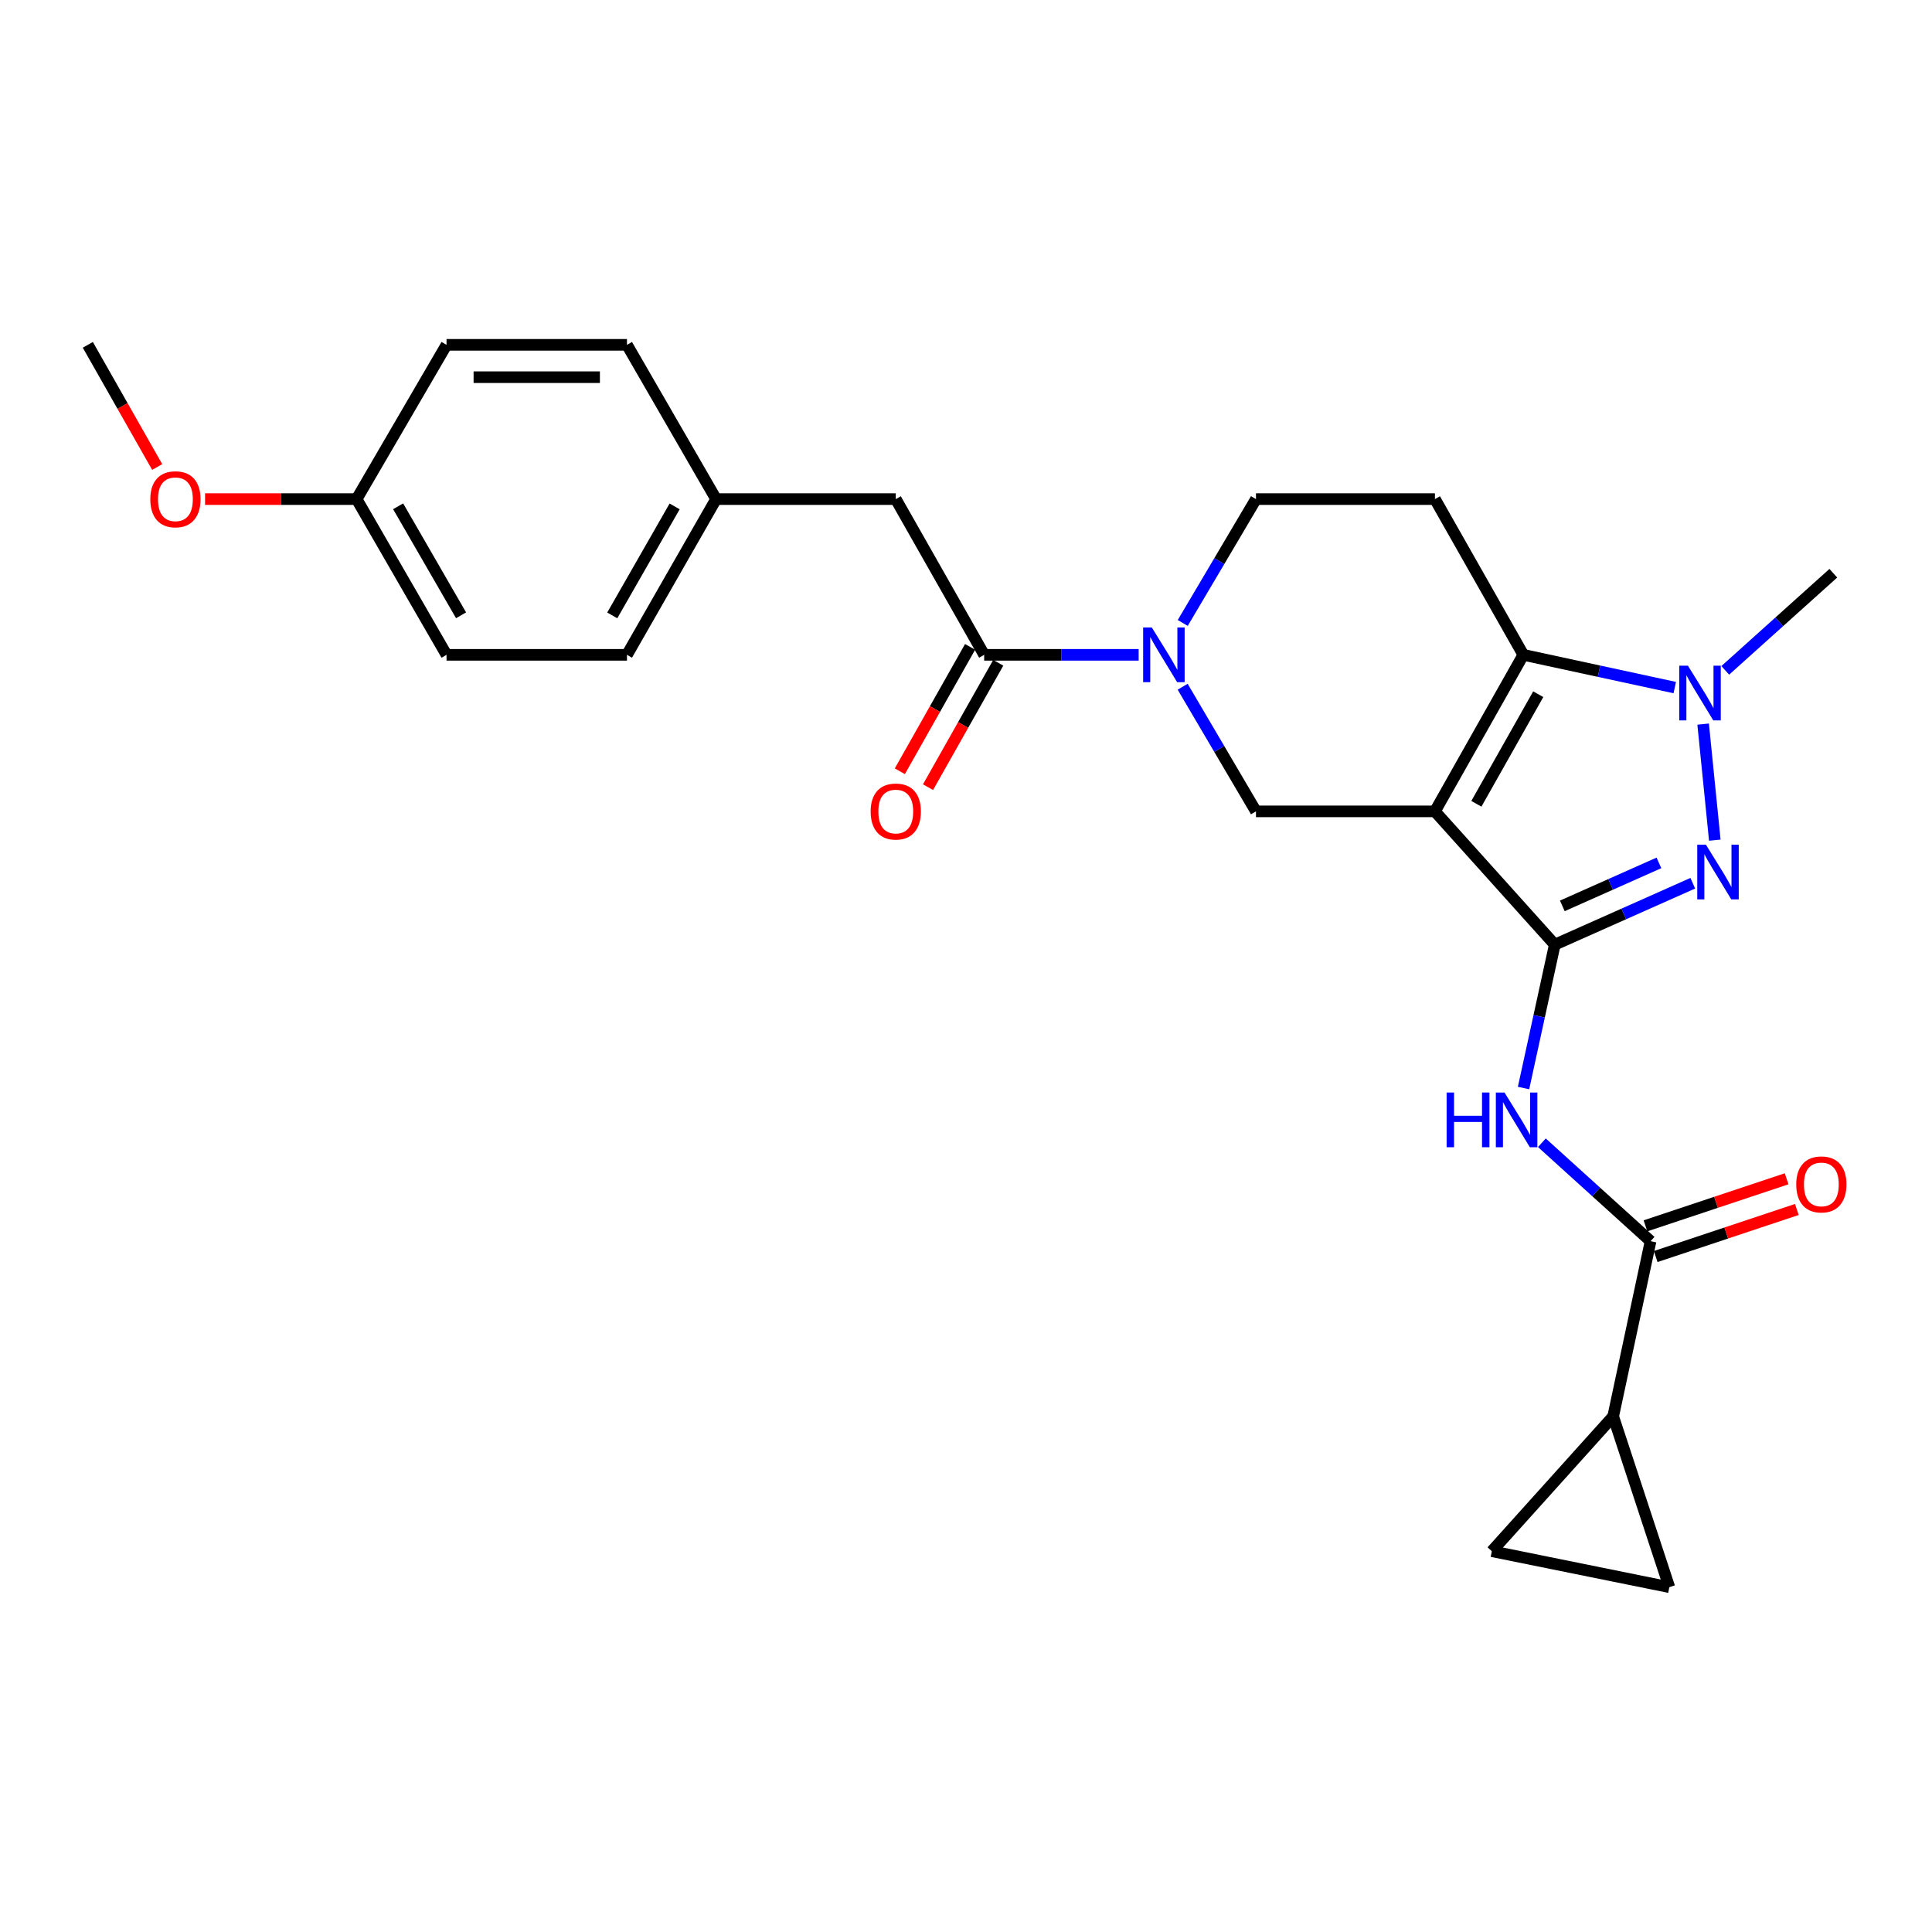 <?xml version='1.0' encoding='iso-8859-1'?>
<svg version='1.1' baseProfile='full'
              xmlns='http://www.w3.org/2000/svg'
                      xmlns:rdkit='http://www.rdkit.org/xml'
                      xmlns:xlink='http://www.w3.org/1999/xlink'
                  xml:space='preserve'
width='1000px' height='1000px' viewBox='0 0 1000 1000'>
<!-- END OF HEADER -->
<rect style='opacity:1.0;fill:#FFFFFF;stroke:none' width='1000' height='1000' x='0' y='0'> </rect>
<path class='bond-0' d='M 742.724,419.963 L 804.75,488.948' style='fill:none;fill-rule:evenodd;stroke:#000000;stroke-width:6px;stroke-linecap:butt;stroke-linejoin:miter;stroke-opacity:1' />
<path class='bond-2' d='M 742.724,419.963 L 788.469,338.94' style='fill:none;fill-rule:evenodd;stroke:#000000;stroke-width:6px;stroke-linecap:butt;stroke-linejoin:miter;stroke-opacity:1' />
<path class='bond-2' d='M 764.168,416.043 L 796.19,359.326' style='fill:none;fill-rule:evenodd;stroke:#000000;stroke-width:6px;stroke-linecap:butt;stroke-linejoin:miter;stroke-opacity:1' />
<path class='bond-6' d='M 742.724,419.963 L 650.09,419.963' style='fill:none;fill-rule:evenodd;stroke:#000000;stroke-width:6px;stroke-linecap:butt;stroke-linejoin:miter;stroke-opacity:1' />
<path class='bond-1' d='M 804.75,488.948 L 840.466,473.054' style='fill:none;fill-rule:evenodd;stroke:#000000;stroke-width:6px;stroke-linecap:butt;stroke-linejoin:miter;stroke-opacity:1' />
<path class='bond-1' d='M 840.466,473.054 L 876.182,457.161' style='fill:none;fill-rule:evenodd;stroke:#0000FF;stroke-width:6px;stroke-linecap:butt;stroke-linejoin:miter;stroke-opacity:1' />
<path class='bond-1' d='M 808.656,468.88 L 833.658,457.754' style='fill:none;fill-rule:evenodd;stroke:#000000;stroke-width:6px;stroke-linecap:butt;stroke-linejoin:miter;stroke-opacity:1' />
<path class='bond-1' d='M 833.658,457.754 L 858.659,446.629' style='fill:none;fill-rule:evenodd;stroke:#0000FF;stroke-width:6px;stroke-linecap:butt;stroke-linejoin:miter;stroke-opacity:1' />
<path class='bond-4' d='M 804.75,488.948 L 796.665,526.057' style='fill:none;fill-rule:evenodd;stroke:#000000;stroke-width:6px;stroke-linecap:butt;stroke-linejoin:miter;stroke-opacity:1' />
<path class='bond-4' d='M 796.665,526.057 L 788.58,563.166' style='fill:none;fill-rule:evenodd;stroke:#0000FF;stroke-width:6px;stroke-linecap:butt;stroke-linejoin:miter;stroke-opacity:1' />
<path class='bond-26' d='M 887.578,434.865 L 881.545,374.792' style='fill:none;fill-rule:evenodd;stroke:#0000FF;stroke-width:6px;stroke-linecap:butt;stroke-linejoin:miter;stroke-opacity:1' />
<path class='bond-3' d='M 788.469,338.94 L 827.66,347.415' style='fill:none;fill-rule:evenodd;stroke:#000000;stroke-width:6px;stroke-linecap:butt;stroke-linejoin:miter;stroke-opacity:1' />
<path class='bond-3' d='M 827.66,347.415 L 866.851,355.89' style='fill:none;fill-rule:evenodd;stroke:#0000FF;stroke-width:6px;stroke-linecap:butt;stroke-linejoin:miter;stroke-opacity:1' />
<path class='bond-10' d='M 788.469,338.94 L 742.724,258.335' style='fill:none;fill-rule:evenodd;stroke:#000000;stroke-width:6px;stroke-linecap:butt;stroke-linejoin:miter;stroke-opacity:1' />
<path class='bond-18' d='M 892.99,346.98 L 920.957,321.841' style='fill:none;fill-rule:evenodd;stroke:#0000FF;stroke-width:6px;stroke-linecap:butt;stroke-linejoin:miter;stroke-opacity:1' />
<path class='bond-18' d='M 920.957,321.841 L 948.924,296.703' style='fill:none;fill-rule:evenodd;stroke:#000000;stroke-width:6px;stroke-linecap:butt;stroke-linejoin:miter;stroke-opacity:1' />
<path class='bond-7' d='M 798.068,591.488 L 826.202,616.961' style='fill:none;fill-rule:evenodd;stroke:#0000FF;stroke-width:6px;stroke-linecap:butt;stroke-linejoin:miter;stroke-opacity:1' />
<path class='bond-7' d='M 826.202,616.961 L 854.337,642.435' style='fill:none;fill-rule:evenodd;stroke:#000000;stroke-width:6px;stroke-linecap:butt;stroke-linejoin:miter;stroke-opacity:1' />
<path class='bond-5' d='M 612.141,355.45 L 631.116,387.706' style='fill:none;fill-rule:evenodd;stroke:#0000FF;stroke-width:6px;stroke-linecap:butt;stroke-linejoin:miter;stroke-opacity:1' />
<path class='bond-5' d='M 631.116,387.706 L 650.09,419.963' style='fill:none;fill-rule:evenodd;stroke:#000000;stroke-width:6px;stroke-linecap:butt;stroke-linejoin:miter;stroke-opacity:1' />
<path class='bond-8' d='M 589.364,338.94 L 549.384,338.94' style='fill:none;fill-rule:evenodd;stroke:#0000FF;stroke-width:6px;stroke-linecap:butt;stroke-linejoin:miter;stroke-opacity:1' />
<path class='bond-8' d='M 549.384,338.94 L 509.405,338.94' style='fill:none;fill-rule:evenodd;stroke:#000000;stroke-width:6px;stroke-linecap:butt;stroke-linejoin:miter;stroke-opacity:1' />
<path class='bond-13' d='M 612.186,322.439 L 631.138,290.387' style='fill:none;fill-rule:evenodd;stroke:#0000FF;stroke-width:6px;stroke-linecap:butt;stroke-linejoin:miter;stroke-opacity:1' />
<path class='bond-13' d='M 631.138,290.387 L 650.09,258.335' style='fill:none;fill-rule:evenodd;stroke:#000000;stroke-width:6px;stroke-linecap:butt;stroke-linejoin:miter;stroke-opacity:1' />
<path class='bond-9' d='M 854.337,642.435 L 834.976,733.133' style='fill:none;fill-rule:evenodd;stroke:#000000;stroke-width:6px;stroke-linecap:butt;stroke-linejoin:miter;stroke-opacity:1' />
<path class='bond-15' d='M 856.985,650.378 L 893.516,638.201' style='fill:none;fill-rule:evenodd;stroke:#000000;stroke-width:6px;stroke-linecap:butt;stroke-linejoin:miter;stroke-opacity:1' />
<path class='bond-15' d='M 893.516,638.201 L 930.047,626.024' style='fill:none;fill-rule:evenodd;stroke:#FF0000;stroke-width:6px;stroke-linecap:butt;stroke-linejoin:miter;stroke-opacity:1' />
<path class='bond-15' d='M 851.689,634.491 L 888.22,622.314' style='fill:none;fill-rule:evenodd;stroke:#000000;stroke-width:6px;stroke-linecap:butt;stroke-linejoin:miter;stroke-opacity:1' />
<path class='bond-15' d='M 888.22,622.314 L 924.751,610.137' style='fill:none;fill-rule:evenodd;stroke:#FF0000;stroke-width:6px;stroke-linecap:butt;stroke-linejoin:miter;stroke-opacity:1' />
<path class='bond-14' d='M 509.405,338.94 L 463.651,258.335' style='fill:none;fill-rule:evenodd;stroke:#000000;stroke-width:6px;stroke-linecap:butt;stroke-linejoin:miter;stroke-opacity:1' />
<path class='bond-16' d='M 502.114,334.823 L 483.937,367.011' style='fill:none;fill-rule:evenodd;stroke:#000000;stroke-width:6px;stroke-linecap:butt;stroke-linejoin:miter;stroke-opacity:1' />
<path class='bond-16' d='M 483.937,367.011 L 465.76,399.2' style='fill:none;fill-rule:evenodd;stroke:#FF0000;stroke-width:6px;stroke-linecap:butt;stroke-linejoin:miter;stroke-opacity:1' />
<path class='bond-16' d='M 516.696,343.057 L 498.519,375.246' style='fill:none;fill-rule:evenodd;stroke:#000000;stroke-width:6px;stroke-linecap:butt;stroke-linejoin:miter;stroke-opacity:1' />
<path class='bond-16' d='M 498.519,375.246 L 480.342,407.434' style='fill:none;fill-rule:evenodd;stroke:#FF0000;stroke-width:6px;stroke-linecap:butt;stroke-linejoin:miter;stroke-opacity:1' />
<path class='bond-11' d='M 834.976,733.133 L 864.05,821.515' style='fill:none;fill-rule:evenodd;stroke:#000000;stroke-width:6px;stroke-linecap:butt;stroke-linejoin:miter;stroke-opacity:1' />
<path class='bond-12' d='M 834.976,733.133 L 772.179,802.899' style='fill:none;fill-rule:evenodd;stroke:#000000;stroke-width:6px;stroke-linecap:butt;stroke-linejoin:miter;stroke-opacity:1' />
<path class='bond-27' d='M 742.724,258.335 L 650.09,258.335' style='fill:none;fill-rule:evenodd;stroke:#000000;stroke-width:6px;stroke-linecap:butt;stroke-linejoin:miter;stroke-opacity:1' />
<path class='bond-28' d='M 864.05,821.515 L 772.179,802.899' style='fill:none;fill-rule:evenodd;stroke:#000000;stroke-width:6px;stroke-linecap:butt;stroke-linejoin:miter;stroke-opacity:1' />
<path class='bond-17' d='M 463.651,258.335 L 370.645,258.335' style='fill:none;fill-rule:evenodd;stroke:#000000;stroke-width:6px;stroke-linecap:butt;stroke-linejoin:miter;stroke-opacity:1' />
<path class='bond-20' d='M 370.645,258.335 L 324.519,178.485' style='fill:none;fill-rule:evenodd;stroke:#000000;stroke-width:6px;stroke-linecap:butt;stroke-linejoin:miter;stroke-opacity:1' />
<path class='bond-21' d='M 370.645,258.335 L 324.519,338.94' style='fill:none;fill-rule:evenodd;stroke:#000000;stroke-width:6px;stroke-linecap:butt;stroke-linejoin:miter;stroke-opacity:1' />
<path class='bond-21' d='M 349.191,262.109 L 316.903,318.532' style='fill:none;fill-rule:evenodd;stroke:#000000;stroke-width:6px;stroke-linecap:butt;stroke-linejoin:miter;stroke-opacity:1' />
<path class='bond-19' d='M 184.587,258.335 L 231.122,338.94' style='fill:none;fill-rule:evenodd;stroke:#000000;stroke-width:6px;stroke-linecap:butt;stroke-linejoin:miter;stroke-opacity:1' />
<path class='bond-19' d='M 206.07,262.053 L 238.644,318.476' style='fill:none;fill-rule:evenodd;stroke:#000000;stroke-width:6px;stroke-linecap:butt;stroke-linejoin:miter;stroke-opacity:1' />
<path class='bond-24' d='M 184.587,258.335 L 145.365,258.335' style='fill:none;fill-rule:evenodd;stroke:#000000;stroke-width:6px;stroke-linecap:butt;stroke-linejoin:miter;stroke-opacity:1' />
<path class='bond-24' d='M 145.365,258.335 L 106.144,258.335' style='fill:none;fill-rule:evenodd;stroke:#FF0000;stroke-width:6px;stroke-linecap:butt;stroke-linejoin:miter;stroke-opacity:1' />
<path class='bond-29' d='M 184.587,258.335 L 231.122,178.485' style='fill:none;fill-rule:evenodd;stroke:#000000;stroke-width:6px;stroke-linecap:butt;stroke-linejoin:miter;stroke-opacity:1' />
<path class='bond-23' d='M 324.519,178.485 L 231.122,178.485' style='fill:none;fill-rule:evenodd;stroke:#000000;stroke-width:6px;stroke-linecap:butt;stroke-linejoin:miter;stroke-opacity:1' />
<path class='bond-23' d='M 310.509,195.231 L 245.132,195.231' style='fill:none;fill-rule:evenodd;stroke:#000000;stroke-width:6px;stroke-linecap:butt;stroke-linejoin:miter;stroke-opacity:1' />
<path class='bond-22' d='M 324.519,338.94 L 231.122,338.94' style='fill:none;fill-rule:evenodd;stroke:#000000;stroke-width:6px;stroke-linecap:butt;stroke-linejoin:miter;stroke-opacity:1' />
<path class='bond-25' d='M 81.364,241.72 L 63.409,210.102' style='fill:none;fill-rule:evenodd;stroke:#FF0000;stroke-width:6px;stroke-linecap:butt;stroke-linejoin:miter;stroke-opacity:1' />
<path class='bond-25' d='M 63.409,210.102 L 45.455,178.485' style='fill:none;fill-rule:evenodd;stroke:#000000;stroke-width:6px;stroke-linecap:butt;stroke-linejoin:miter;stroke-opacity:1' />
<path  class='atom-2' d='M 882.974 437.193
L 892.254 452.193
Q 893.174 453.673, 894.654 456.353
Q 896.134 459.033, 896.214 459.193
L 896.214 437.193
L 899.974 437.193
L 899.974 465.513
L 896.094 465.513
L 886.134 449.113
Q 884.974 447.193, 883.734 444.993
Q 882.534 442.793, 882.174 442.113
L 882.174 465.513
L 878.494 465.513
L 878.494 437.193
L 882.974 437.193
' fill='#0000FF'/>
<path  class='atom-4' d='M 873.67 344.559
L 882.95 359.559
Q 883.87 361.039, 885.35 363.719
Q 886.83 366.399, 886.91 366.559
L 886.91 344.559
L 890.67 344.559
L 890.67 372.879
L 886.79 372.879
L 876.83 356.479
Q 875.67 354.559, 874.43 352.359
Q 873.23 350.159, 872.87 349.479
L 872.87 372.879
L 869.19 372.879
L 869.19 344.559
L 873.67 344.559
' fill='#0000FF'/>
<path  class='atom-5' d='M 748.769 565.486
L 752.609 565.486
L 752.609 577.526
L 767.089 577.526
L 767.089 565.486
L 770.929 565.486
L 770.929 593.806
L 767.089 593.806
L 767.089 580.726
L 752.609 580.726
L 752.609 593.806
L 748.769 593.806
L 748.769 565.486
' fill='#0000FF'/>
<path  class='atom-5' d='M 778.729 565.486
L 788.009 580.486
Q 788.929 581.966, 790.409 584.646
Q 791.889 587.326, 791.969 587.486
L 791.969 565.486
L 795.729 565.486
L 795.729 593.806
L 791.849 593.806
L 781.889 577.406
Q 780.729 575.486, 779.489 573.286
Q 778.289 571.086, 777.929 570.406
L 777.929 593.806
L 774.249 593.806
L 774.249 565.486
L 778.729 565.486
' fill='#0000FF'/>
<path  class='atom-6' d='M 596.169 324.78
L 605.449 339.78
Q 606.369 341.26, 607.849 343.94
Q 609.329 346.62, 609.409 346.78
L 609.409 324.78
L 613.169 324.78
L 613.169 353.1
L 609.289 353.1
L 599.329 336.7
Q 598.169 334.78, 596.929 332.58
Q 595.729 330.38, 595.369 329.7
L 595.369 353.1
L 591.689 353.1
L 591.689 324.78
L 596.169 324.78
' fill='#0000FF'/>
<path  class='atom-16' d='M 929.728 613.051
Q 929.728 606.251, 933.088 602.451
Q 936.448 598.651, 942.728 598.651
Q 949.008 598.651, 952.368 602.451
Q 955.728 606.251, 955.728 613.051
Q 955.728 619.931, 952.328 623.851
Q 948.928 627.731, 942.728 627.731
Q 936.488 627.731, 933.088 623.851
Q 929.728 619.971, 929.728 613.051
M 942.728 624.531
Q 947.048 624.531, 949.368 621.651
Q 951.728 618.731, 951.728 613.051
Q 951.728 607.491, 949.368 604.691
Q 947.048 601.851, 942.728 601.851
Q 938.408 601.851, 936.048 604.651
Q 933.728 607.451, 933.728 613.051
Q 933.728 618.771, 936.048 621.651
Q 938.408 624.531, 942.728 624.531
' fill='#FF0000'/>
<path  class='atom-17' d='M 450.651 420.043
Q 450.651 413.243, 454.011 409.443
Q 457.371 405.643, 463.651 405.643
Q 469.931 405.643, 473.291 409.443
Q 476.651 413.243, 476.651 420.043
Q 476.651 426.923, 473.251 430.843
Q 469.851 434.723, 463.651 434.723
Q 457.411 434.723, 454.011 430.843
Q 450.651 426.963, 450.651 420.043
M 463.651 431.523
Q 467.971 431.523, 470.291 428.643
Q 472.651 425.723, 472.651 420.043
Q 472.651 414.483, 470.291 411.683
Q 467.971 408.843, 463.651 408.843
Q 459.331 408.843, 456.971 411.643
Q 454.651 414.443, 454.651 420.043
Q 454.651 425.763, 456.971 428.643
Q 459.331 431.523, 463.651 431.523
' fill='#FF0000'/>
<path  class='atom-25' d='M 77.799 258.415
Q 77.799 251.615, 81.159 247.815
Q 84.519 244.015, 90.799 244.015
Q 97.079 244.015, 100.439 247.815
Q 103.799 251.615, 103.799 258.415
Q 103.799 265.295, 100.399 269.215
Q 96.999 273.095, 90.799 273.095
Q 84.559 273.095, 81.159 269.215
Q 77.799 265.335, 77.799 258.415
M 90.799 269.895
Q 95.119 269.895, 97.439 267.015
Q 99.799 264.095, 99.799 258.415
Q 99.799 252.855, 97.439 250.055
Q 95.119 247.215, 90.799 247.215
Q 86.479 247.215, 84.119 250.015
Q 81.799 252.815, 81.799 258.415
Q 81.799 264.135, 84.119 267.015
Q 86.479 269.895, 90.799 269.895
' fill='#FF0000'/>
</svg>
